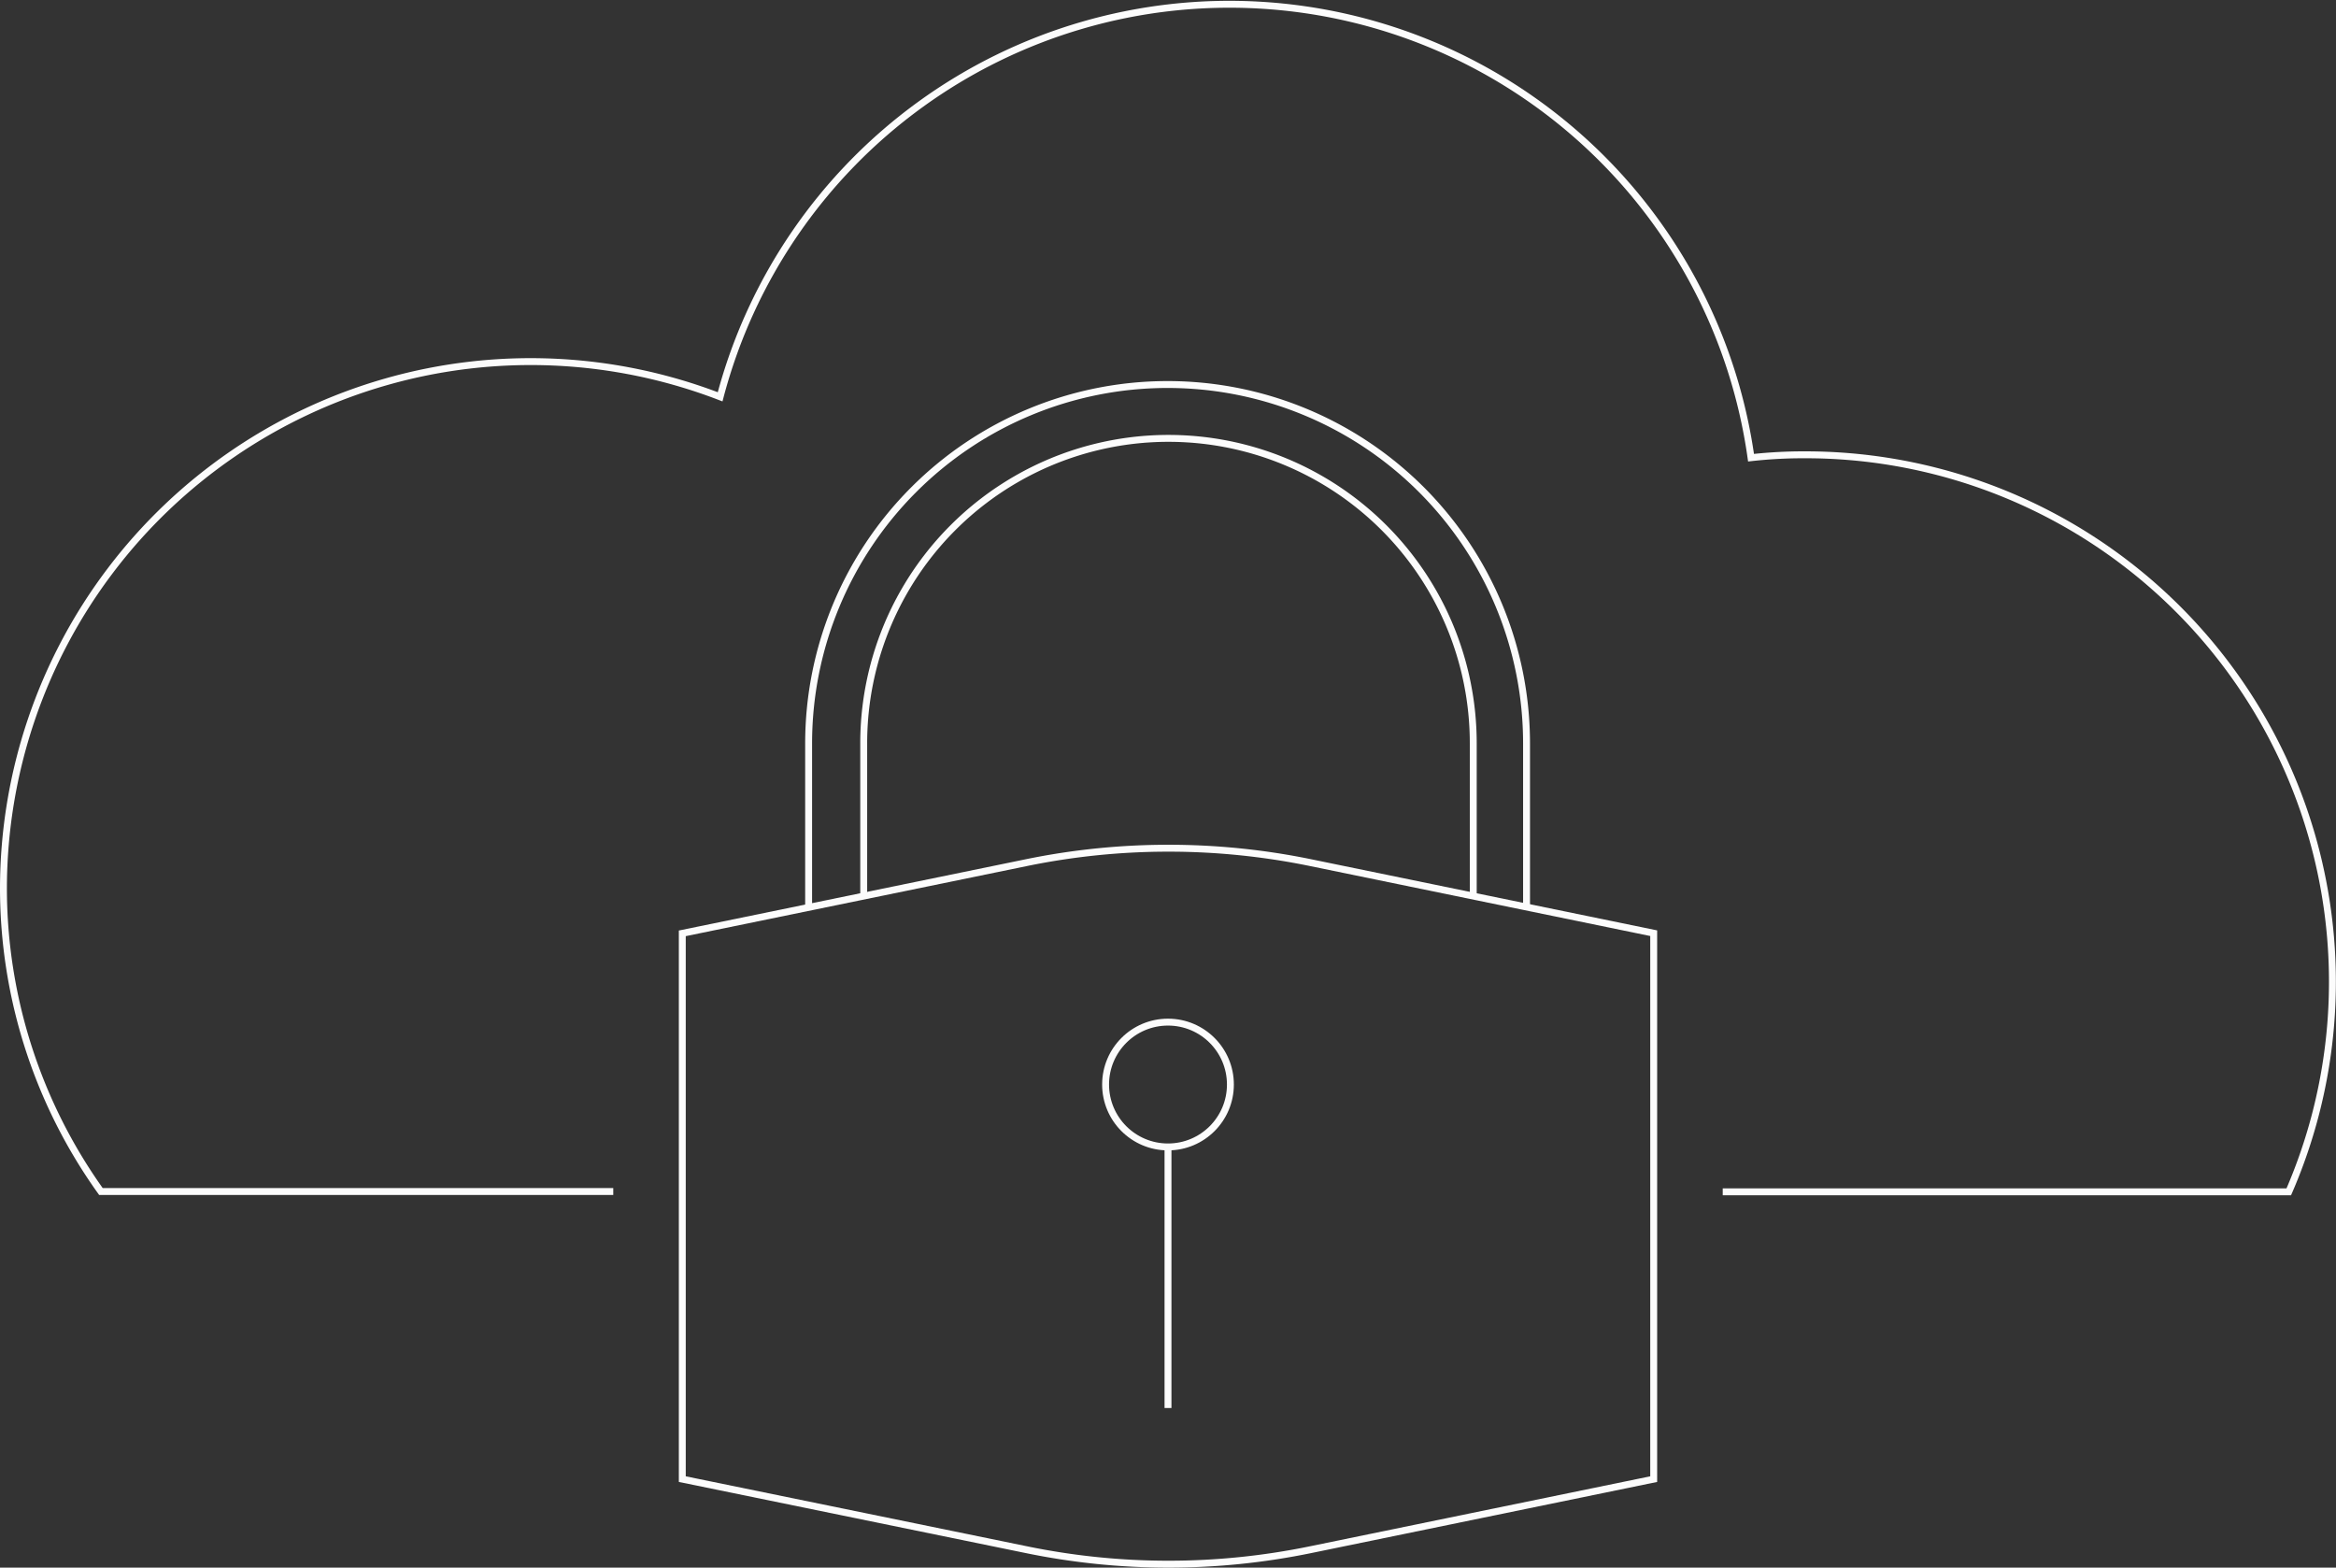 <svg xmlns="http://www.w3.org/2000/svg" viewBox="0 0 169.2 113.54"><rect x="0" y="0" width="169.2" height="113.54" fill="#333333" stroke="none"/><defs><style>.cls-1{fill:none;stroke:#fcfcfc;stroke-miterlimit:10;stroke-width:0.5px;}</style></defs><title>Icon-WebSecurity</title><g id="Layer_2" data-name="Layer 2"><g id="Layer_3" data-name="Layer 3"><path class="cls-1" d="M124.78,86.32h41a38.17,38.17,0,0,0-35-53.38,34.48,34.48,0,0,0-3.95.21,38.15,38.15,0,0,0-74.67-4.41A38.19,38.19,0,0,0,.25,64.3a37.75,37.75,0,0,0,7.06,22H44.42"/><path class="cls-1" d="M58.57,65.66V53.85a26,26,0,0,1,26-26h0a26,26,0,0,1,26,26v11.8"/><path class="cls-1" d="M62.56,64.84v-11A22.08,22.08,0,0,1,84.63,31.75h0a22.08,22.08,0,0,1,22.08,22.08v11"/><path class="cls-1" d="M119.78,107.13l-24.85,5.11a51,51,0,0,1-20.59,0l-24.92-5.11V67.6l24.92-5.12a51.17,51.17,0,0,1,20.59,0l24.85,5.11Z"/><circle class="cls-1" cx="84.6" cy="78.55" r="4.52"/><line class="cls-1" x1="84.6" y1="83.07" x2="84.6" y2="101.98"/></g></g></svg>